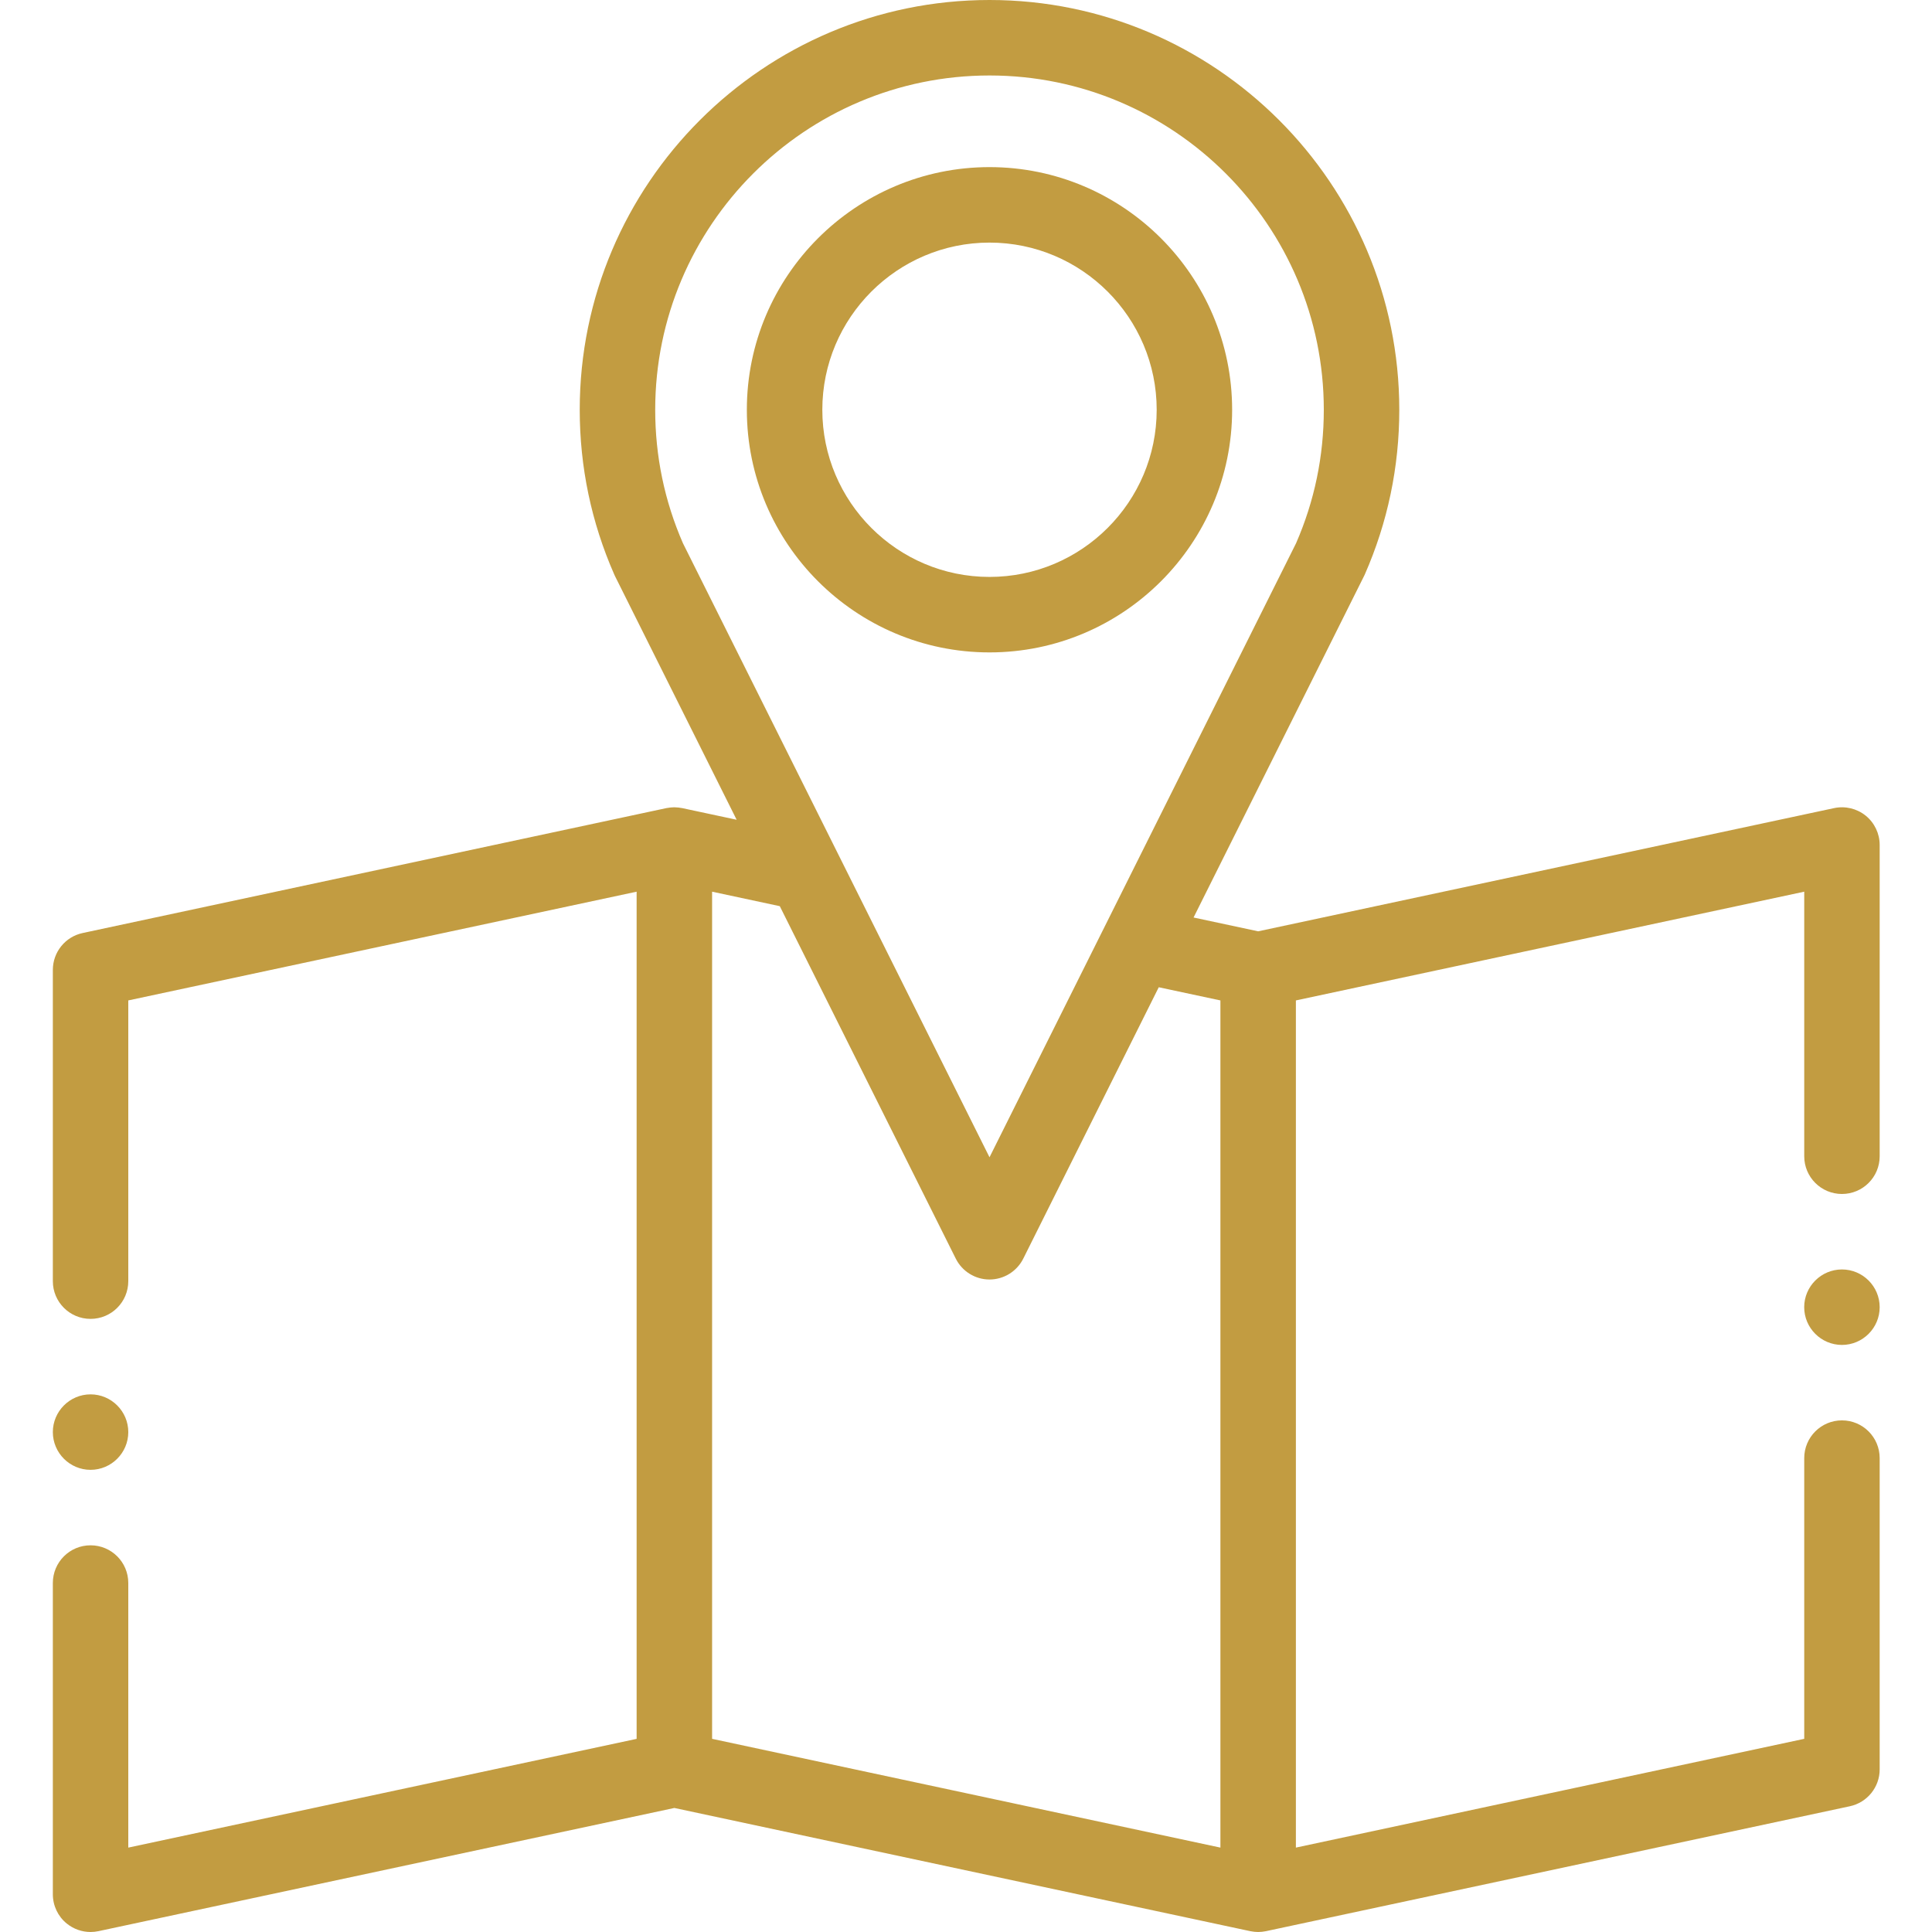 <svg width="60" height="60" viewBox="0 0 60 60" fill="none" xmlns="http://www.w3.org/2000/svg">
<path fill-rule="evenodd" clip-rule="evenodd" d="M57.941 25.331C57.665 25.109 57.304 25.023 56.958 25.097L39.073 28.923L37.067 28.494L42.36 17.893C42.369 17.876 42.377 17.858 42.385 17.841C43.095 16.224 43.456 14.503 43.456 12.726C43.456 5.709 37.747 0 30.73 0C23.713 0 18.004 5.709 18.004 12.726C18.004 14.503 18.365 16.224 19.076 17.841C19.083 17.858 19.091 17.876 19.1 17.893L22.877 25.458L21.188 25.097C21.172 25.093 21.157 25.092 21.14 25.09C21.118 25.085 21.095 25.081 21.072 25.079C21.051 25.076 21.031 25.076 21.01 25.075C20.987 25.073 20.965 25.071 20.942 25.071C20.921 25.071 20.9 25.073 20.878 25.074C20.856 25.075 20.834 25.076 20.813 25.079C20.79 25.081 20.768 25.085 20.746 25.089C20.73 25.092 20.714 25.093 20.697 25.096L2.567 28.976C2.027 29.091 1.641 29.569 1.641 30.122V39.787C1.641 40.435 2.165 40.959 2.812 40.959C3.46 40.959 3.984 40.435 3.984 39.787V31.069L19.771 27.692V54.002L3.984 57.379V49.162C3.984 48.515 3.46 47.991 2.812 47.991C2.165 47.991 1.641 48.515 1.641 49.162V58.828C1.641 59.182 1.8 59.517 2.075 59.739C2.286 59.909 2.547 60 2.812 60C2.894 60 2.976 59.991 3.058 59.974L20.943 56.148L38.828 59.974C38.834 59.975 38.841 59.976 38.847 59.977C38.873 59.982 38.899 59.986 38.925 59.989C38.937 59.991 38.949 59.993 38.961 59.994C38.998 59.998 39.035 60 39.073 60C39.111 60 39.148 59.998 39.185 59.994C39.197 59.993 39.209 59.991 39.221 59.989C39.247 59.986 39.273 59.982 39.299 59.977C39.305 59.976 39.312 59.975 39.318 59.974L57.448 56.095C57.989 55.979 58.375 55.502 58.375 54.949V45.283C58.375 44.636 57.851 44.111 57.203 44.111C56.556 44.111 56.032 44.636 56.032 45.283V54.001L40.245 57.379V31.069L56.032 27.692V35.908C56.032 36.556 56.556 37.08 57.203 37.08C57.851 37.08 58.375 36.556 58.375 35.908V26.243C58.375 25.889 58.216 25.554 57.941 25.331ZM20.348 12.726C20.348 7.001 25.005 2.344 30.73 2.344C36.455 2.344 41.112 7.001 41.112 12.726C41.112 14.167 40.822 15.562 40.25 16.872L30.73 35.94L21.21 16.872C20.638 15.562 20.348 14.167 20.348 12.726ZM22.115 27.692L24.217 28.142L29.682 39.087C29.88 39.484 30.286 39.736 30.73 39.736C31.174 39.736 31.58 39.484 31.779 39.087L35.986 30.66L37.901 31.069V57.379L22.115 54.001V27.692H22.115Z" fill="#C29C41"/>
<path fill-rule="evenodd" clip-rule="evenodd" d="M38.265 12.726C38.265 8.571 34.885 5.19 30.73 5.19C26.575 5.19 23.194 8.571 23.194 12.726C23.194 16.881 26.575 20.261 30.73 20.261C34.885 20.261 38.265 16.881 38.265 12.726ZM25.538 12.726C25.538 9.863 27.867 7.534 30.73 7.534C33.593 7.534 35.922 9.863 35.922 12.726C35.922 15.588 33.593 17.917 30.73 17.917C27.867 17.917 25.538 15.588 25.538 12.726Z" fill="#C29C41"/>
<path fill-rule="evenodd" clip-rule="evenodd" d="M2.812 45.647C3.458 45.647 3.984 45.12 3.984 44.475C3.984 43.83 3.458 43.303 2.812 43.303C2.167 43.303 1.641 43.83 1.641 44.475C1.641 45.12 2.167 45.647 2.812 45.647Z" fill="#C29C41"/>
<path fill-rule="evenodd" clip-rule="evenodd" d="M57.203 39.424C56.558 39.424 56.031 39.95 56.031 40.596C56.031 41.241 56.558 41.768 57.203 41.768C57.849 41.768 58.375 41.241 58.375 40.596C58.375 39.95 57.849 39.424 57.203 39.424Z" fill="#C29C41"/>
</svg>
